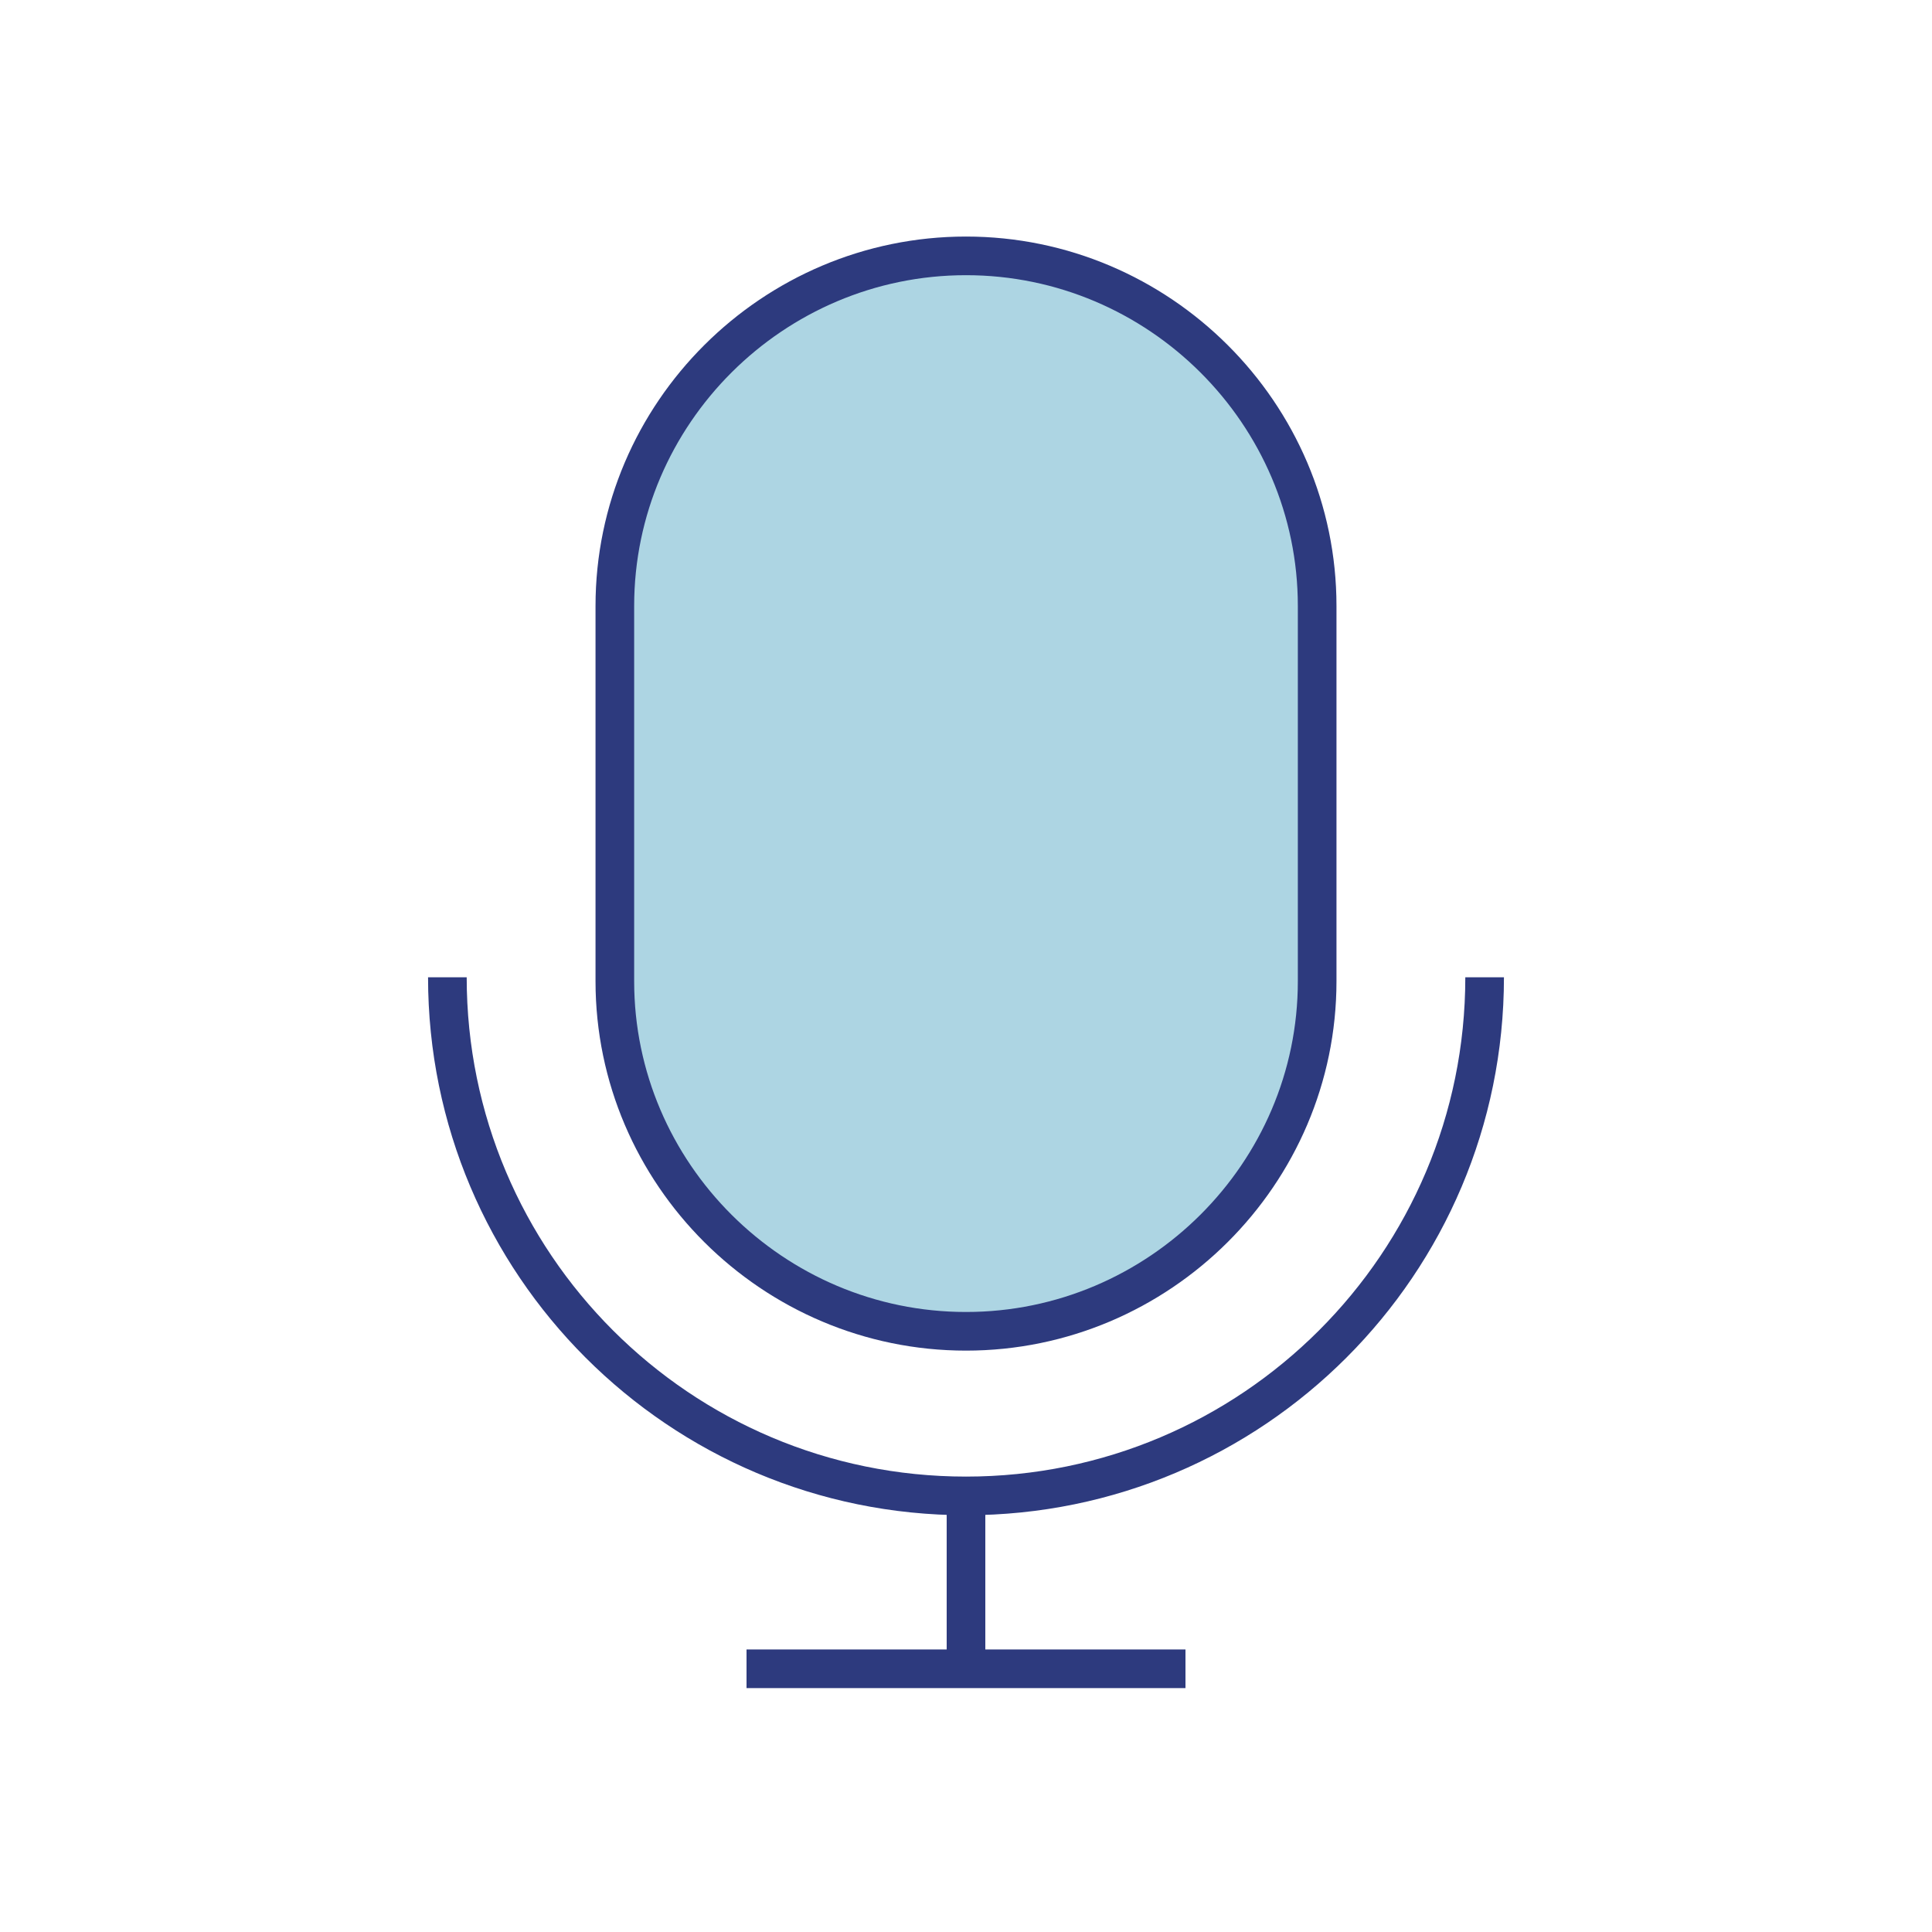 <?xml version="1.0" encoding="utf-8"?>
<!-- Generator: Adobe Illustrator 16.0.0, SVG Export Plug-In . SVG Version: 6.00 Build 0)  -->
<!DOCTYPE svg PUBLIC "-//W3C//DTD SVG 1.1//EN" "http://www.w3.org/Graphics/SVG/1.1/DTD/svg11.dtd">
<svg version="1.1" id="레이어_1" xmlns="http://www.w3.org/2000/svg" xmlns:xlink="http://www.w3.org/1999/xlink" x="0px"
	 y="0px" width="50px" height="50px" viewBox="0 0 50 50" enable-background="new 0 0 50 50" xml:space="preserve">
<g>
	<path fill="#ADD5E3" stroke="#2D3A7E" stroke-linejoin="round" stroke-miterlimit="10" d="M25,34.454L25,34.454
		c-4.999,0-9.088-4.076-9.088-9.06v-9.711c0-4.983,4.089-9.061,9.088-9.061l0,0c4.998,0,9.088,4.077,9.088,9.061v9.711
		C34.088,30.378,29.998,34.454,25,34.454z"/>
	<path fill="none" stroke="#2D3A7E" stroke-linejoin="round" stroke-miterlimit="10" d="M38.422,25.292
		c0,7.413-6.009,13.422-13.422,13.422s-13.422-6.01-13.422-13.422"/>
	<line fill="none" stroke="#2D3A7E" stroke-linejoin="round" stroke-miterlimit="10" x1="25" y1="38.646" x2="25" y2="43.188"/>
	
		<line fill="none" stroke="#2D3A7E" stroke-linejoin="round" stroke-miterlimit="10" x1="19.32" y1="43.188" x2="30.68" y2="43.188"/>
</g>
</svg>

